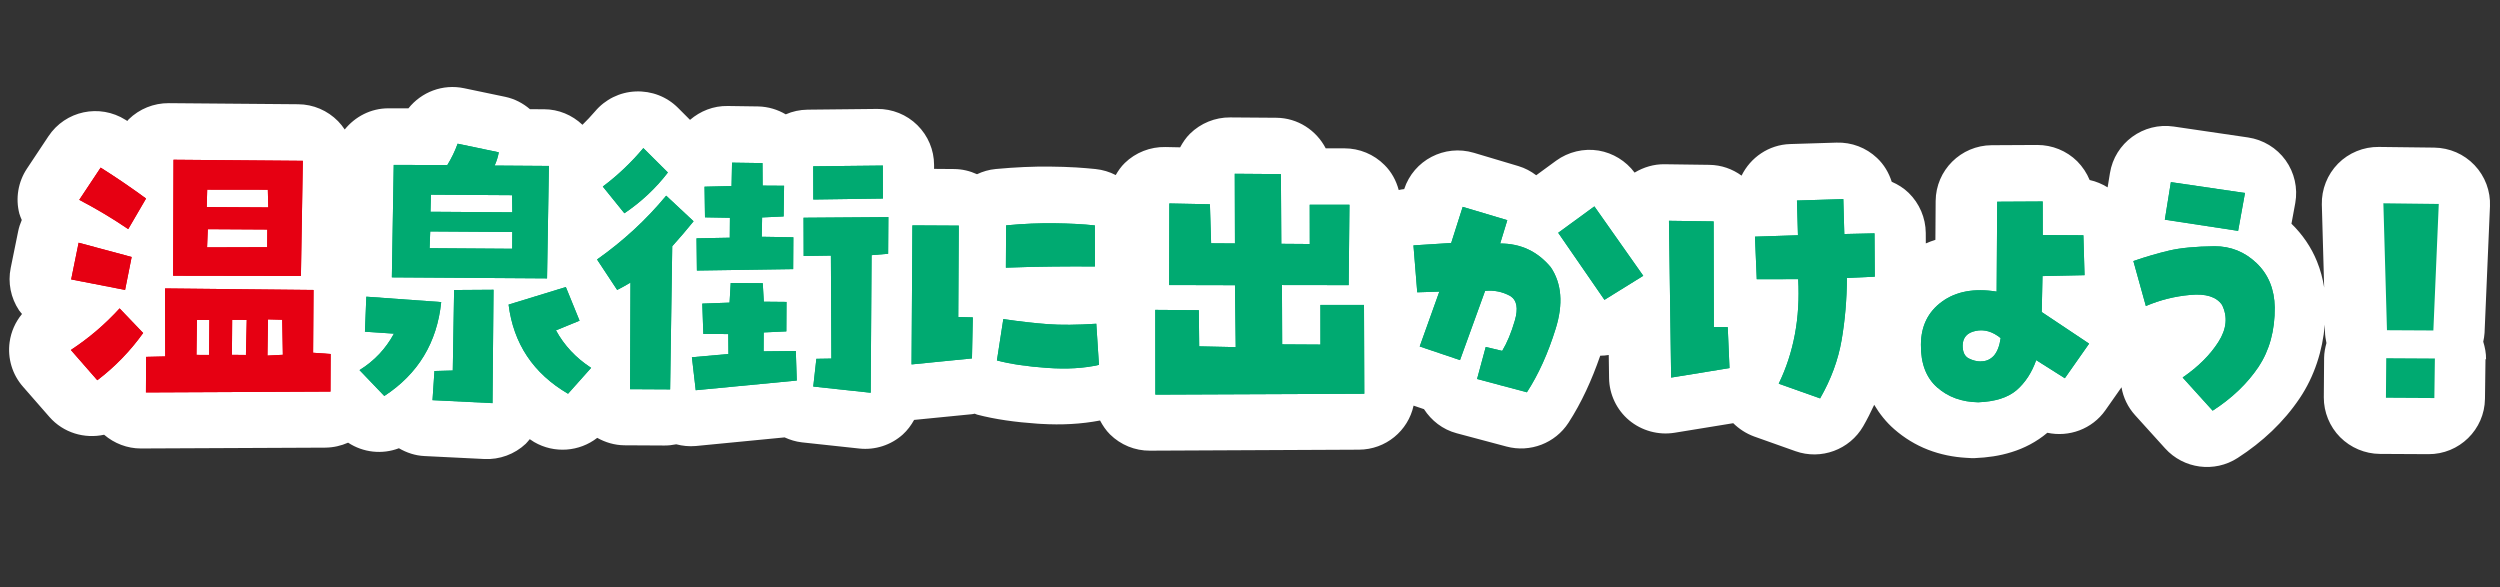 <svg width="477" height="112" viewBox="0 0 477 112" fill="none" xmlns="http://www.w3.org/2000/svg">
<rect x="0" y="0" width="477" height="112" fill="#333333" stroke="none"/>
<path d="M474.338 68.556C474.363 67.398 474.128 66.268 473.803 65.196C473.922 64.645 474.019 64.093 474.053 63.515L475.086 39.354C475.213 36.462 474.152 33.63 472.143 31.515C470.135 29.4 467.383 28.207 464.455 28.164L453.885 28.036C450.979 27.994 448.131 29.158 446.092 31.228C444.053 33.298 442.938 36.132 443.005 39.035L443.452 54.865C443.186 53.174 442.745 51.517 442.086 49.889C440.996 47.183 439.289 44.7 437.21 42.688L437.938 38.736C438.45 35.889 437.784 32.93 436.091 30.575C434.398 28.221 431.798 26.651 428.914 26.224L414.753 24.145C408.943 23.288 403.496 27.263 402.574 33.049L402.135 35.75C401.096 35.109 399.94 34.612 398.706 34.346C398.159 33.026 397.368 31.82 396.331 30.771C394.295 28.761 391.559 27.656 388.694 27.659L380.009 27.706C374.125 27.747 369.365 32.492 369.322 38.351L369.274 45.757C368.659 45.957 368.043 46.178 367.445 46.444L367.435 44.424C367.409 41.567 366.235 38.814 364.177 36.803C363.24 35.889 362.139 35.202 360.941 34.68C360.396 32.973 359.476 31.395 358.128 30.134C356.046 28.165 353.285 27.122 350.415 27.211L341.566 27.485C337.465 27.609 333.981 30.067 332.292 33.511C330.557 32.249 328.448 31.481 326.144 31.453L317.619 31.338C315.575 31.303 313.601 31.896 311.881 32.933C310.224 30.709 307.749 29.19 305.019 28.728C302.181 28.261 299.231 28.968 296.913 30.657L293.108 33.439C292.098 32.671 290.97 32.068 289.721 31.694L281.209 29.153C275.619 27.493 269.73 30.561 267.919 36.08C267.573 36.103 267.223 36.19 266.874 36.255C266.398 34.466 265.505 32.803 264.161 31.479C262.147 29.449 259.392 28.3 256.505 28.302L252.95 28.307C251.17 24.874 247.626 22.497 243.513 22.47L234.705 22.403C231.841 22.384 229.082 23.511 227.046 25.517C226.269 26.287 225.678 27.175 225.17 28.112L222.351 28.053C219.49 27.993 216.667 29.093 214.61 31.098C213.902 31.787 213.36 32.571 212.881 33.402C211.71 32.796 210.419 32.398 209.027 32.252C207.849 32.139 206.628 32.025 205.383 31.951C203.794 31.858 202.117 31.802 200.394 31.787C197.122 31.745 193.665 31.906 189.983 32.248C188.705 32.366 187.499 32.725 186.413 33.241C185.07 32.625 183.584 32.258 182.011 32.252L178.221 32.222L178.222 31.471C178.218 28.614 177.064 25.884 175.028 23.874C172.992 21.865 170.235 20.758 167.368 20.783L154.089 20.925C152.601 20.945 151.204 21.249 149.921 21.818C148.38 20.911 146.603 20.356 144.689 20.308L138.877 20.224C136.101 20.168 133.606 21.202 131.655 22.869L129.376 20.588C127.24 18.444 124.333 17.328 121.288 17.45C118.264 17.573 115.469 18.954 113.523 21.266C112.759 22.166 111.956 22.999 111.133 23.81C109.153 21.933 106.567 20.857 103.831 20.846L101.117 20.837C99.805 19.708 98.217 18.863 96.409 18.477L88.556 16.834C84.47 15.971 80.413 17.558 77.924 20.675L74.133 20.667C70.729 20.66 67.748 22.267 65.773 24.706C65.397 24.147 64.976 23.607 64.509 23.129C62.496 21.078 59.764 19.908 56.9 19.89L32.202 19.683C29.337 19.665 26.601 20.77 24.544 22.775C24.452 22.877 24.381 22.98 24.289 23.082C24.185 23.012 24.06 22.94 23.957 22.87C18.992 19.743 12.469 21.12 9.229 26.019L5.14 32.177C3.462 34.698 2.934 37.824 3.688 40.746C3.793 41.16 3.985 41.558 4.154 41.975C3.855 42.667 3.619 43.383 3.468 44.125L2.043 51.128C1.469 53.928 2.052 56.84 3.636 59.209C3.794 59.455 4.019 59.661 4.198 59.908C2.946 61.423 2.104 63.285 1.835 65.288C1.418 68.355 2.334 71.458 4.394 73.791L9.441 79.564C12.106 82.598 16.131 83.758 19.863 82.947C21.812 84.608 24.276 85.568 26.861 85.57L62.074 85.408C63.626 85.392 65.089 85.049 66.417 84.461C69.3 86.348 72.896 86.753 76.113 85.525C77.592 86.385 79.241 86.933 80.96 87.013L92.409 87.579C95.309 87.728 98.193 86.673 100.314 84.672C100.588 84.409 100.823 84.08 101.077 83.794C101.369 83.961 101.615 84.169 101.907 84.337C105.76 86.582 110.544 86.197 113.953 83.542C115.497 84.406 117.232 84.937 119.127 84.963L126.772 85.004C127.548 85.007 128.285 84.922 129.026 84.772C130.215 85.078 131.456 85.216 132.756 85.099L149.7 83.454C150.728 83.923 151.828 84.266 152.984 84.399L163.945 85.58C166.963 85.908 169.994 84.927 172.245 82.912C173.133 82.105 173.835 81.159 174.413 80.119L185.443 79.029C185.616 79.017 185.792 78.963 185.966 78.93C186.114 78.982 186.26 79.055 186.429 79.108C189.93 80.023 193.734 80.547 197.983 80.84C198.198 80.853 198.434 80.866 198.648 80.879C202.556 81.109 206.294 80.921 209.889 80.23C210.393 81.183 211.007 82.1 211.781 82.875C213.817 84.885 216.551 86.012 219.418 85.987L259.285 85.798C264.414 85.778 268.676 82.185 269.711 77.393L271.697 78.068C273.099 80.233 275.239 81.948 277.933 82.665L287.435 85.199C291.953 86.41 296.737 84.565 299.272 80.656C301.76 76.808 303.714 72.521 305.323 67.87C305.863 67.859 306.425 67.828 306.948 67.73L307.012 72.135C307.045 75.23 308.464 78.212 310.846 80.199C313.228 82.185 316.408 83.06 319.475 82.574L330.612 80.76C330.612 80.76 330.655 80.762 330.699 80.744C331.819 81.84 333.147 82.713 334.665 83.274L342.558 86.079C347.453 87.827 352.915 85.808 355.505 81.322C356.273 79.993 356.957 78.616 357.598 77.237C358.618 78.95 359.901 80.572 361.418 81.885C363.303 83.542 365.507 84.895 367.866 85.807C370.225 86.719 372.674 87.206 375.1 87.349C375.444 87.369 375.809 87.391 376.174 87.412L376.799 87.406C379.153 87.308 381.498 86.995 383.847 86.253C386.173 85.531 388.548 84.339 390.634 82.572C394.74 83.458 399.163 81.893 401.702 78.284L404.782 73.892C405.119 75.866 406.002 77.7 407.377 79.219L413.102 85.547C416.642 89.47 422.521 90.246 426.955 87.371C431.68 84.321 435.739 80.523 438.785 75.978C441.594 71.805 443.154 66.894 443.575 61.937L443.604 63.27C443.625 64.023 443.733 64.738 443.885 65.455C443.638 66.364 443.455 67.277 443.44 68.263L443.383 75.819C443.369 78.631 444.498 81.403 446.492 83.41C448.485 85.417 451.238 86.588 454.081 86.605L463.321 86.654C469.221 86.701 474.067 81.961 474.133 76.081L474.232 68.528L474.338 68.556Z" fill="white"/>
<path d="M25.12 49.033L23.867 55.316L13.579 53.315L15.003 46.312L25.12 49.033ZM15.118 38.138L19.207 31.98C22.156 33.849 25.036 35.801 27.865 37.879L24.463 43.712C21.459 41.667 18.337 39.809 15.139 38.139L15.118 38.138ZM27.303 63.549C24.839 66.99 21.926 69.996 18.566 72.547L13.52 66.775C16.971 64.508 20.055 61.877 22.819 58.84L27.325 63.55L27.303 63.549ZM63.09 67.543L63.056 74.713L27.844 74.875L27.877 68.092L31.523 68.006L31.488 55.034L59.823 55.326L59.743 67.303L63.069 67.542L63.09 67.543ZM57.438 52.652L33.031 52.612L33.105 30.478L57.782 30.684L57.417 52.651L57.438 52.652ZM39.898 67.725L39.946 61.05L37.577 61.039L37.486 67.712L39.92 67.726L39.898 67.725ZM39.533 36.203L39.447 39.505L51.184 39.572L51.103 36.196L39.534 36.181L39.533 36.203ZM50.975 47.161L51.001 43.791L39.651 43.725L39.511 47.196L50.975 47.161ZM46.922 67.709L47.078 61.04L44.299 61.027L44.251 67.702L46.9 67.729L46.922 67.709ZM51.029 67.843L53.968 67.694L53.844 61.008L51.134 60.935L51.031 67.822L51.029 67.843Z" fill="#E60012"/>
<path d="M69.916 56.607L84.182 57.639C83.383 65.365 79.779 71.338 73.326 75.553L68.597 70.615C71.414 68.87 73.597 66.551 75.168 63.658L69.631 63.29L69.895 56.605L69.916 56.607ZM104.733 31.663L104.377 53.115L74.765 52.919L75.122 31.467L85.354 31.489C86.165 30.163 86.826 28.806 87.317 27.418L95.17 29.061C95.011 29.931 94.746 30.775 94.375 31.59L104.733 31.663ZM82.221 37.146L82.137 40.405L97.75 40.507L97.705 37.24L82.199 37.145L82.221 37.146ZM81.944 47.351L97.729 47.463L97.745 44.264L82.088 44.16L81.965 47.352L81.944 47.351ZM86.389 70.674L86.644 55.336L94.166 55.285L93.971 76.918L82.522 76.352L82.892 70.791L86.387 70.696L86.389 70.674ZM106.077 63.028C107.653 65.912 109.882 68.298 112.787 70.187L108.382 75.124C101.758 71.256 97.977 65.579 97.037 58.116L107.963 54.765L110.58 61.189L106.077 63.028Z" fill="#00AA71"/>
<path d="M120.316 53.903C119.467 54.411 118.621 54.877 117.755 55.319L113.917 49.511C118.885 46.002 123.28 41.966 127.107 37.338L132.335 42.219C131.033 43.839 129.67 45.413 128.263 46.983L127.863 74.295L120.218 74.253L120.294 53.901L120.316 53.903ZM127.432 32.912C125.099 35.953 122.318 38.538 119.132 40.691L115.016 35.596C117.878 33.446 120.457 30.999 122.751 28.256L127.432 32.912ZM132.876 45.472L139.239 45.353L139.268 41.554L134.512 41.467L134.425 35.621L139.582 35.495L139.672 31.034L145.484 31.118L145.511 35.414L149.603 35.44L149.517 41.297L145.412 41.486L145.346 45.175L151.373 45.272L151.339 51.347L132.967 51.619L132.897 45.495L132.876 45.472ZM145.698 67.034L151.842 66.966L152.027 72.603L132.744 74.453L132.016 68.162L138.989 67.541L138.955 63.738L134.195 63.716L133.996 57.928L139.2 57.74L139.42 53.995L145.536 54.033L145.738 57.566L150.066 57.606L150.036 63.23L145.716 63.427L145.695 67.077L145.698 67.034ZM153.337 41.544L169.502 41.421L169.457 48.418L166.296 48.683L166.131 74.935L155.17 73.754L155.761 68.463L158.629 68.417L158.535 48.764L153.339 48.844L153.318 41.499L153.337 41.544ZM155.179 38.066L155.164 31.73L168.443 31.588L168.461 37.881L155.179 38.066Z" fill="#00AA71"/>
<path d="M185.612 60.556L185.453 68.384L173.924 69.531L174.084 43L182.936 43.048L182.837 60.478L185.612 60.556ZM191.41 60.875C194.55 61.339 197.375 61.656 199.906 61.847C202.437 62.039 205.519 62.006 209.174 61.77L209.682 69.616C206.865 70.266 203.579 70.459 199.803 70.194C196.026 69.929 192.822 69.462 190.213 68.771L191.43 60.898L191.41 60.875ZM191.966 42.999C195.324 42.681 198.412 42.562 201.232 42.6C204.052 42.637 206.608 42.766 208.899 43.008L208.912 50.846C206.371 50.825 203.743 50.821 201.048 50.856C198.354 50.869 195.312 50.948 191.922 51.071L191.965 43.021L191.966 42.999Z" fill="#00AA71"/>
<path d="M260.31 75.128L220.444 75.295L220.425 59.125L228.738 59.184L228.806 66.081L235.777 66.234L235.632 54.415L223.074 54.385L223.106 38.819L230.853 38.974L231.083 46.417L235.627 46.448L235.59 33.154L244.398 33.221L244.477 46.518L249.904 46.558L249.893 39.063L257.476 39.058L257.328 54.403L244.596 54.384L244.642 65.703L251.943 65.746L251.935 58.187L260.251 58.182L260.31 75.128Z" fill="#00AA71"/>
<path d="M274.662 55.637L270.41 55.773L269.687 46.819L276.888 46.362L279.082 39.47L287.593 42.01L286.232 46.461C290.132 46.454 293.362 47.954 295.897 51.002C297.976 54.109 298.285 58.014 296.825 62.695C295.364 67.398 293.531 71.456 291.328 74.848L281.825 72.313L283.477 66.205L286.622 66.948C287.552 65.414 288.355 63.485 289.03 61.163C289.705 58.841 289.431 57.278 288.164 56.474C286.661 55.655 285.043 55.324 283.352 55.504L278.569 68.707L270.879 66.108L274.643 55.593L274.662 55.637ZM297.319 44.408L304.207 39.38L313.533 52.619L306.132 57.209L297.298 44.406L297.319 44.408Z" fill="#00AA71"/>
<path d="M329.99 70.228L318.853 72.043L318.437 42.128L326.961 42.242L327.004 62.387L329.653 62.414L329.989 70.25L329.99 70.228ZM335.189 53.27L334.847 45.154L343.05 44.885L342.858 38.26L351.707 37.986L351.896 44.654L357.657 44.52L357.709 52.791L352.394 53.036C352.365 57.2 352.025 61.153 351.373 64.915C350.72 68.677 349.361 72.377 347.273 76.012L339.38 73.207C342.249 67.299 343.501 60.651 343.096 53.262L335.189 53.27Z" fill="#00AA71"/>
<path d="M389.71 52.633L389.563 59.538L398.601 65.567L393.969 72.166L388.506 68.71C387.653 71.129 386.376 73.051 384.743 74.458C383.087 75.864 380.673 76.624 377.455 76.756C374.313 76.701 371.697 75.752 369.608 73.911C367.519 72.071 366.472 69.347 366.511 65.763C366.525 62.221 367.871 59.487 370.549 57.54C373.227 55.593 376.69 54.959 380.959 55.64L381.063 38.489L389.748 38.441L389.759 44.841L397.512 44.889L397.732 52.503L389.708 52.676L389.71 52.633ZM377.936 68.947C378.926 68.962 379.744 68.603 380.411 67.89C381.056 67.177 381.51 66.044 381.73 64.51C380.188 63.26 378.6 62.78 376.963 63.135C375.328 63.468 374.497 64.407 374.473 65.909C374.465 67.154 374.848 67.971 375.621 68.381C376.395 68.77 377.159 68.966 377.934 68.968L377.936 68.947Z" fill="#00AA71"/>
<path d="M423.943 58.147C422.891 56.625 420.881 55.991 417.914 56.267C414.969 56.524 412.126 57.237 409.43 58.388L407.048 49.809C409.423 48.983 411.702 48.322 413.887 47.806C416.072 47.291 418.952 47.031 422.51 46.982C425.613 46.971 428.286 48.052 430.55 50.204C432.814 52.377 433.963 55.193 434.019 58.632C434.061 63.036 433.019 66.84 430.916 70.002C428.791 73.162 425.89 75.955 422.173 78.356L416.448 72.028C419.412 69.991 421.677 67.741 423.266 65.257C424.856 62.774 425.082 60.404 423.944 58.125L423.943 58.147ZM428.343 36.825L427.034 44.049L413.049 41.916L414.203 34.748L428.364 36.826L428.343 36.825Z" fill="#00AA71"/>
<path d="M25.12 49.034L23.867 55.316L13.579 53.315L15.003 46.313L25.12 49.034ZM15.118 38.138L19.207 31.98C22.156 33.85 25.036 35.801 27.865 37.879L24.463 43.713C21.459 41.668 18.337 39.809 15.139 38.14L15.118 38.138ZM27.303 63.549C24.839 66.99 21.926 69.997 18.566 72.548L13.52 66.775C16.971 64.509 20.055 61.877 22.819 58.84L27.325 63.55L27.303 63.549ZM63.09 67.544L63.056 74.714L27.844 74.876L27.877 68.092L31.523 68.006L31.488 55.034L59.823 55.327L59.743 67.304L63.069 67.542L63.09 67.544ZM57.438 52.653L33.031 52.613L33.105 30.478L57.782 30.684L57.417 52.651L57.438 52.653ZM39.898 67.726L39.946 61.05L37.577 61.04L37.486 67.713L39.92 67.727L39.898 67.726ZM39.533 36.203L39.447 39.505L51.184 39.573L51.103 36.197L39.534 36.182L39.533 36.203ZM50.975 47.162L51.001 43.792L39.651 43.726L39.511 47.196L50.975 47.162ZM46.922 67.709L47.078 61.04L44.299 61.027L44.251 67.703L46.9 67.73L46.922 67.709ZM51.029 67.844L53.968 67.694L53.844 61.009L51.134 60.935L51.031 67.822L51.029 67.844Z" fill="#E60012"/>
<path d="M69.916 56.607L84.182 57.64C83.383 65.366 79.779 71.338 73.326 75.554L68.597 70.616C71.414 68.871 73.597 66.551 75.168 63.659L69.631 63.29L69.895 56.606L69.916 56.607ZM104.733 31.663L104.377 53.115L74.765 52.92L75.122 31.468L85.354 31.49C86.165 30.163 86.826 28.806 87.317 27.418L95.17 29.061C95.011 29.932 94.746 30.775 94.375 31.591L104.733 31.663ZM82.221 37.146L82.137 40.405L97.75 40.508L97.705 37.241L82.199 37.145L82.221 37.146ZM81.944 47.351L97.729 47.464L97.745 44.265L82.088 44.16L81.965 47.352L81.944 47.351ZM86.389 70.675L86.644 55.337L94.166 55.285L93.971 76.918L82.522 76.352L82.892 70.791L86.387 70.696L86.389 70.675ZM106.077 63.029C107.653 65.913 109.882 68.299 112.787 70.187L108.382 75.125C101.758 71.257 97.977 65.58 97.037 58.117L107.963 54.765L110.58 61.189L106.077 63.029Z" fill="#00AA71"/>
<path d="M120.316 53.903C119.467 54.411 118.621 54.877 117.755 55.319L113.917 49.511C118.885 46.002 123.28 41.966 127.107 37.338L132.335 42.219C131.033 43.839 129.67 45.413 128.263 46.983L127.863 74.295L120.218 74.253L120.294 53.901L120.316 53.903ZM127.432 32.912C125.099 35.953 122.318 38.538 119.132 40.691L115.016 35.596C117.878 33.446 120.457 30.999 122.751 28.256L127.432 32.912ZM132.876 45.472L139.239 45.353L139.268 41.554L134.512 41.467L134.425 35.621L139.582 35.495L139.672 31.034L145.484 31.118L145.511 35.414L149.603 35.44L149.517 41.297L145.412 41.486L145.346 45.175L151.373 45.272L151.339 51.347L132.967 51.619L132.897 45.495L132.876 45.472ZM145.698 67.034L151.842 66.966L152.027 72.603L132.744 74.453L132.016 68.162L138.989 67.541L138.955 63.738L134.195 63.716L133.996 57.928L139.2 57.74L139.42 53.995L145.536 54.033L145.738 57.566L150.066 57.606L150.036 63.23L145.716 63.427L145.695 67.077L145.698 67.034ZM153.337 41.544L169.502 41.421L169.457 48.418L166.296 48.683L166.131 74.935L155.17 73.754L155.761 68.463L158.629 68.417L158.535 48.764L153.339 48.844L153.318 41.499L153.337 41.544ZM155.179 38.066L155.164 31.73L168.443 31.588L168.461 37.881L155.179 38.066Z" fill="#00AA71"/>
<path d="M185.612 60.556L185.453 68.385L173.924 69.532L174.084 43L182.936 43.049L182.837 60.479L185.612 60.556ZM191.41 60.876C194.55 61.34 197.375 61.656 199.906 61.848C202.437 62.04 205.519 62.006 209.174 61.77L209.682 69.616C206.865 70.267 203.579 70.46 199.803 70.195C196.026 69.93 192.822 69.462 190.213 68.772L191.43 60.898L191.41 60.876ZM191.966 43C195.324 42.682 198.412 42.563 201.232 42.6C204.052 42.637 206.608 42.766 208.899 43.008L208.912 50.846C206.371 50.826 203.743 50.822 201.048 50.856C198.354 50.87 195.312 50.948 191.922 51.071L191.965 43.021L191.966 43Z" fill="#00AA71"/>
<path d="M260.31 75.128L220.444 75.295L220.425 59.125L228.738 59.184L228.806 66.081L235.777 66.234L235.632 54.415L223.074 54.385L223.106 38.819L230.853 38.974L231.083 46.417L235.627 46.448L235.59 33.154L244.398 33.221L244.477 46.518L249.904 46.558L249.893 39.063L257.476 39.058L257.328 54.403L244.596 54.384L244.642 65.703L251.943 65.746L251.935 58.187L260.251 58.182L260.31 75.128Z" fill="#00AA71"/>
<path d="M274.662 55.637L270.41 55.773L269.687 46.819L276.888 46.362L279.082 39.47L287.593 42.01L286.232 46.461C290.132 46.454 293.362 47.954 295.897 51.002C297.976 54.109 298.285 58.014 296.825 62.695C295.364 67.398 293.531 71.456 291.328 74.848L281.825 72.313L283.477 66.205L286.622 66.948C287.552 65.414 288.355 63.485 289.03 61.163C289.705 58.841 289.431 57.278 288.164 56.474C286.661 55.655 285.043 55.324 283.352 55.504L278.569 68.707L270.879 66.108L274.643 55.593L274.662 55.637ZM297.319 44.408L304.207 39.38L313.533 52.619L306.132 57.209L297.298 44.406L297.319 44.408Z" fill="#00AA71"/>
<path d="M329.99 70.229L318.853 72.043L318.437 42.128L326.961 42.243L327.004 62.387L329.653 62.414L329.989 70.25L329.99 70.229ZM335.189 53.27L334.847 45.155L343.05 44.886L342.858 38.261L351.707 37.987L351.896 44.654L357.657 44.521L357.709 52.791L352.394 53.037C352.365 57.201 352.025 61.153 351.373 64.916C350.72 68.678 349.361 72.377 347.273 76.012L339.38 73.207C342.249 67.299 343.501 60.652 343.096 53.263L335.189 53.27Z" fill="#00AA71"/>
<path d="M389.71 52.633L389.563 59.538L398.601 65.567L393.969 72.166L388.506 68.71C387.653 71.129 386.376 73.051 384.743 74.458C383.087 75.864 380.673 76.624 377.455 76.756C374.313 76.701 371.697 75.752 369.608 73.911C367.519 72.071 366.472 69.347 366.511 65.763C366.525 62.221 367.871 59.487 370.549 57.54C373.227 55.593 376.69 54.959 380.959 55.64L381.063 38.489L389.748 38.441L389.759 44.841L397.512 44.889L397.732 52.503L389.708 52.676L389.71 52.633ZM377.936 68.947C378.926 68.962 379.744 68.603 380.411 67.89C381.056 67.177 381.51 66.044 381.73 64.51C380.188 63.26 378.6 62.78 376.963 63.135C375.328 63.468 374.497 64.407 374.473 65.909C374.465 67.154 374.848 67.971 375.621 68.381C376.395 68.77 377.159 68.966 377.934 68.968L377.936 68.947Z" fill="#00AA71"/>
<path d="M423.943 58.147C422.891 56.625 420.881 55.992 417.914 56.268C414.969 56.524 412.126 57.237 409.43 58.389L407.048 49.81C409.423 48.983 411.702 48.323 413.887 47.807C416.072 47.291 418.952 47.031 422.51 46.983C425.613 46.972 428.286 48.053 430.55 50.204C432.814 52.377 433.963 55.193 434.019 58.632C434.061 63.037 433.019 66.841 430.916 70.002C428.791 73.163 425.89 75.956 422.173 78.356L416.448 72.029C419.412 69.991 421.677 67.741 423.266 65.258C424.856 62.775 425.082 60.404 423.944 58.126L423.943 58.147ZM428.343 36.825L427.034 44.049L413.049 41.917L414.203 34.748L428.364 36.827L428.343 36.825Z" fill="#00AA71"/>
<path d="M464.286 63.054L455.434 63.006L454.747 38.787L465.318 38.914L464.285 63.075L464.286 63.054ZM455.271 68.343L464.575 68.396L464.475 75.949L455.236 75.899L455.293 68.344L455.271 68.343Z" fill="#00AA71"/>
</svg>
